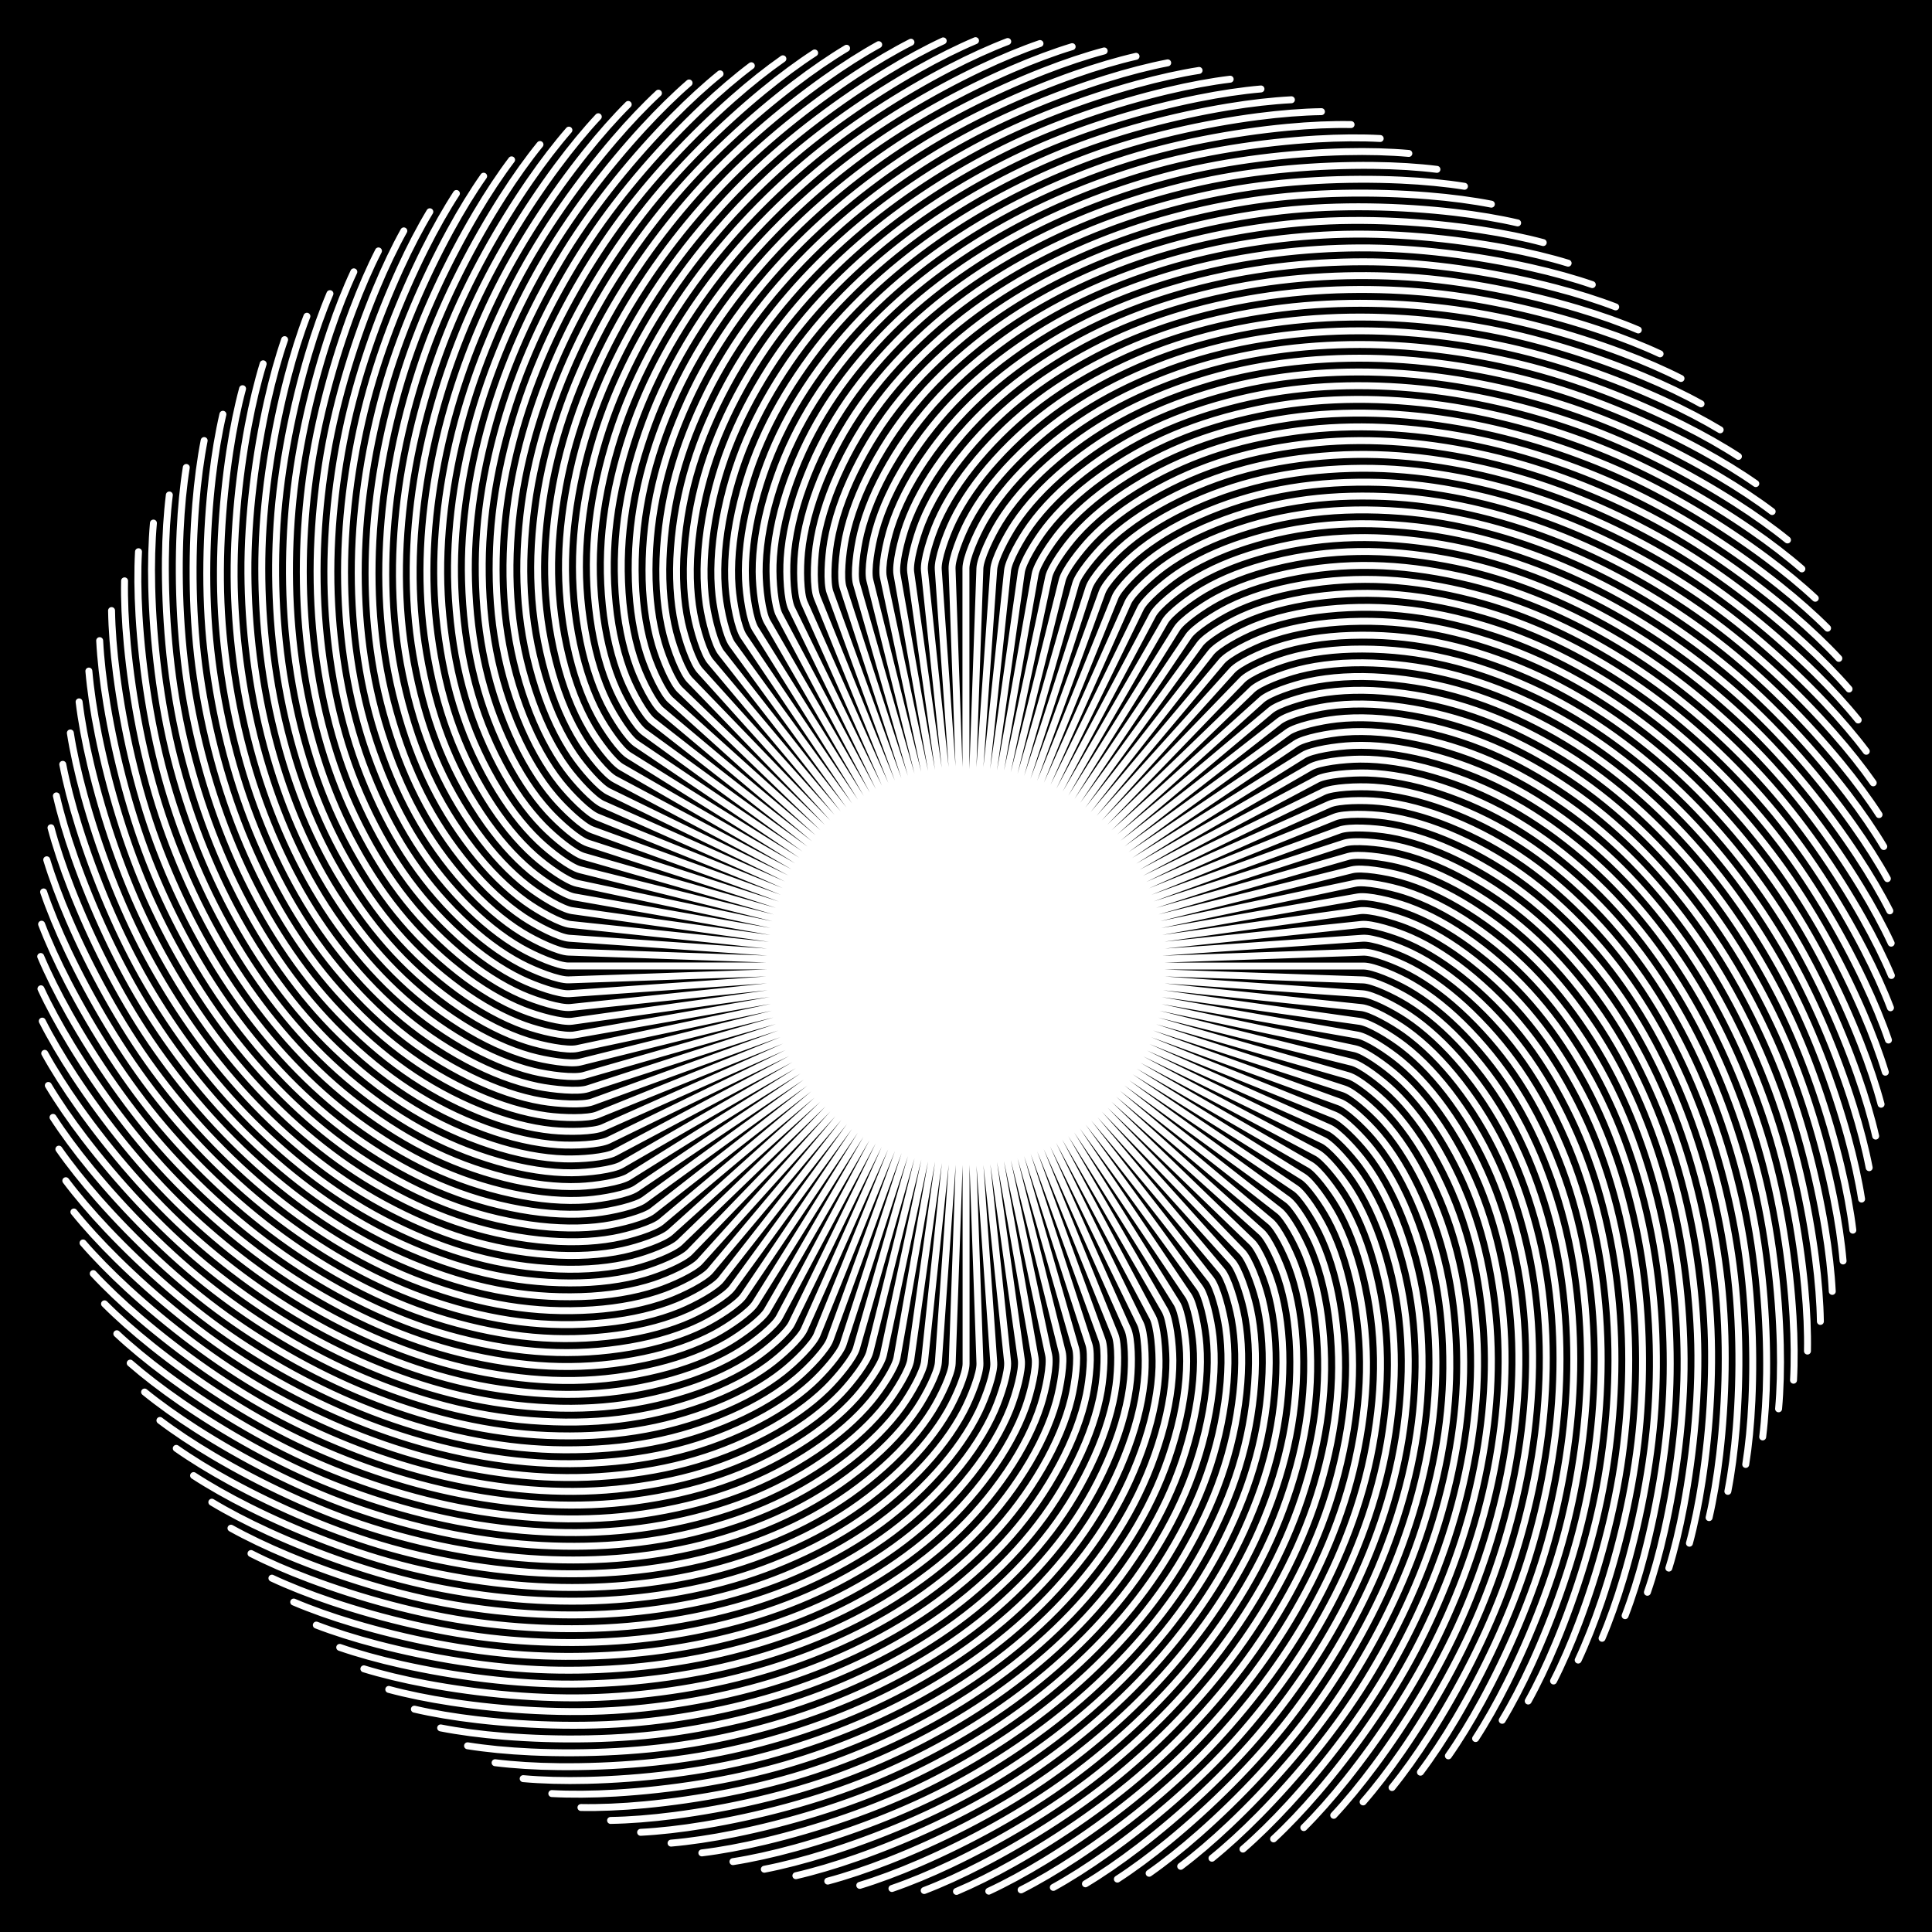 <svg xmlns="http://www.w3.org/2000/svg" viewBox="0 0 624 624"><g color="#000"><path d="M0 0h624v624H0z"/><path d="M311.999 312l-92.39-89.22c-2.331-2.251-5.437-9.662-6.94-14.792-2.012-6.867-3.082-15.097-3.054-23.963.058-18.807 4.22-35.982 12.485-54.239 7.722-17.057 18.794-32.571 31.366-46.084 13.38-14.382 28.683-26.391 43.205-35.592 15.76-9.986 34.092-18.3 50.427-24.056 7.181-2.53 13.957-4.513 19.826-5.86m-54.93 293.8l-95.448-85.941c-2.408-2.169-5.77-9.466-7.452-14.54-2.25-6.793-3.606-14.98-3.888-23.841-.598-18.798 2.962-36.108 10.584-54.641 7.122-17.316 17.646-33.207 29.739-47.151 12.87-14.84 27.745-27.376 41.936-37.078 15.402-10.53 33.432-19.478 49.557-25.801 7.089-2.78 13.79-4.998 19.61-6.55m-44.64 295.54l-98.39-82.557c-2.482-2.083-6.097-9.259-7.954-14.271-2.486-6.71-4.127-14.845-4.718-23.691-1.254-18.766 1.7-36.19 8.67-54.977 6.514-17.554 16.477-33.802 28.076-48.16 12.344-15.28 26.772-28.328 40.617-38.52 15.025-11.06 32.732-20.632 48.626-27.514 6.987-3.025 13.608-5.476 19.369-7.23m-34.3 296.93l-101.21-79.073c-2.554-1.996-6.417-9.04-8.448-13.985-2.719-6.62-4.643-14.692-5.542-23.512-1.908-18.71.436-36.226 6.747-55.247 5.896-17.771 15.286-34.357 26.377-49.11 11.803-15.702 25.767-29.245 39.248-39.913 14.63-11.578 31.992-21.763 47.636-29.195 6.877-3.268 13.408-5.948 19.105-7.901m-23.92 297.94s-69.272-50.33-103.91-75.493c-2.622-1.905-6.729-8.81-8.931-13.682-2.948-6.52-5.153-14.521-6.36-23.304-2.559-18.632-.828-36.22 4.815-55.448 5.273-17.966 14.078-34.87 24.647-50.001 11.248-16.104 24.731-30.126 37.831-41.26 14.217-12.081 31.213-22.865 46.59-30.84 6.759-3.504 13.192-6.41 18.817-8.562m-13.5 298.59v-128.44c0-3.24 3.173-10.622 5.82-15.267 3.542-6.217 8.718-12.704 15.115-18.843 13.57-13.023 28.815-21.96 47.69-28.696 17.633-6.294 36.484-9.106 54.938-9.45 19.64-.366 38.91 2.3 55.615 6.355 18.131 4.4 36.846 11.81 52.334 19.564 6.81 3.408 12.942 6.904 17.988 10.19m-249.5 164.6l-4.482-128.36c-.113-3.238 2.8-10.726 5.283-15.46 3.323-6.338 8.27-13 14.449-19.36 13.107-13.487 28.03-22.951 46.658-30.342 17.404-6.906 36.145-10.374 54.576-11.362 19.615-1.051 38.966.94 55.803 4.41 18.273 3.764 37.236 10.517 52.985 17.725 6.924 3.169 13.175 6.449 18.333 9.557m-243.59 173.18l-8.96-128.12c-.226-3.233 2.425-10.818 4.74-15.636 3.1-6.45 7.812-13.281 13.765-19.851 12.628-13.937 27.213-23.916 45.57-31.953 17.153-7.509 35.762-11.629 54.147-13.259 19.567-1.735 38.975-.42 55.923 2.46 18.394 3.124 37.58 9.212 53.57 15.865 7.03 2.925 13.393 5.985 18.656 8.912m-237.4 181.58l-13.426-127.73c-.34-3.223 2.045-10.896 4.191-15.792 2.873-6.554 7.343-13.546 13.063-20.32 12.134-14.37 26.362-24.851 44.428-33.524 16.88-8.103 35.333-12.87 53.65-15.141 19.494-2.417 38.936-1.78 55.975.506 18.491 2.48 37.88 7.895 54.092 13.986 7.128 2.678 13.592 5.514 18.955 8.255m-230.92 189.75l-17.875-127.19c-.45-3.21 1.664-10.961 3.638-15.928 2.643-6.65 6.866-13.794 12.346-20.763 11.625-14.784 25.478-25.756 43.231-35.054 16.586-8.688 34.862-14.095 53.09-17.004 19.397-3.096 38.85-3.138 55.957-1.448 18.567 1.834 38.131 6.569 54.547 12.09 7.217 2.427 13.777 5.036 19.231 7.588m-224.17 197.7l-22.303-126.49c-.562-3.191 1.28-11.012 3.08-16.046 2.409-6.738 6.38-14.025 11.614-21.18 11.102-15.182 24.564-26.63 41.981-36.543 16.273-9.26 34.35-15.303 52.463-18.846 19.278-3.77 38.717-4.491 55.874-3.4 18.62 1.186 38.337 5.234 54.936 10.18 7.298 2.174 13.944 4.552 19.484 6.912m-217.13 205.42l-26.704-125.63c-.674-3.17.895-11.05 2.518-16.143 2.172-6.818 5.887-14.239 10.868-21.574 10.565-15.559 23.62-27.47 40.68-37.984 15.94-9.823 33.794-16.493 51.774-20.666 19.135-4.441 38.537-5.84 55.721-5.347 18.65.534 38.497 3.892 55.258 8.255 7.369 1.918 14.094 4.063 19.714 6.228m-209.83 212.85l-31.072-124.62c-.784-3.144.51-11.075 1.953-16.22 1.933-6.89 5.387-14.437 10.108-21.94 10.016-15.92 22.647-28.279 39.33-39.382 15.587-10.373 33.198-17.662 51.021-22.46 18.968-5.106 38.31-7.181 55.501-7.288 18.657-.117 38.61 2.546 55.512 6.322 7.431 1.66 14.227 3.568 19.92 5.536M312.01 311.98l-35.403-123.46c-.893-3.115.123-11.086 1.386-16.28 1.691-6.953 4.88-14.615 9.336-22.279 9.455-16.258 21.646-29.052 37.932-40.73 15.216-10.91 32.561-18.81 50.206-24.227 18.78-5.765 38.036-8.514 55.212-9.221 18.641-.768 38.674 1.197 55.7 4.38 7.484 1.4 14.342 3.07 20.1 4.838m-194.47 226.98l-39.69-122.15c-1.002-3.082-.265-11.083.816-16.318 1.448-7.007 4.367-14.776 8.553-22.592 8.881-16.578 20.62-29.789 36.487-42.029 14.826-11.435 31.885-19.935 49.33-25.965 18.566-6.417 37.716-9.836 54.857-11.143 18.603-1.417 38.693-.152 55.818 2.435 7.53 1.137 14.442 2.567 20.257 4.133m-186.43 233.64l-43.928-120.69c-1.108-3.045-.651-11.067.247-16.337 1.202-7.054 3.848-14.92 7.76-22.876 8.297-16.878 19.566-30.49 34.997-43.276 14.418-11.946 31.17-21.036 48.394-27.67 18.331-7.061 37.35-11.146 54.435-13.05 18.542-2.066 38.664-1.503 55.87.485 7.563.874 14.522 2.062 20.388 3.424M312.01 312.01s-32.076-79.39-48.114-119.09c-1.214-3.005-1.037-11.038-.323-16.335.955-7.092 3.325-15.045 6.956-23.133 7.703-17.158 18.491-31.155 33.466-44.471 13.992-12.442 30.417-22.111 47.398-29.342 18.073-7.697 36.938-12.443 53.946-14.942 18.46-2.712 38.588-2.852 55.852-1.466 7.59.61 14.586 1.554 20.496 2.71m-169.68 246.06l-52.24-117.33c-1.318-2.96-1.421-10.994-.893-16.313.707-7.12 2.798-15.152 6.145-23.362 7.1-17.416 17.392-31.781 31.894-45.612 13.549-12.922 29.627-23.16 46.346-30.98 17.793-8.322 36.48-13.724 53.392-16.815 18.353-3.355 38.465-4.197 55.767-3.414 7.606.344 14.63 1.044 20.578 1.993M312.006 312s-37.536-76.959-56.303-115.44c-1.421-2.912-1.805-10.938-1.463-16.273.459-7.14 2.268-15.24 5.326-23.562 6.488-17.653 16.272-32.369 30.283-46.698 13.09-13.387 28.8-24.179 45.236-32.577 17.492-8.938 35.98-14.989 52.772-18.669 18.225-3.993 38.295-5.536 55.614-5.357 7.614.078 14.658.532 20.635 1.274m-152.1 257.31l-60.298-113.4c-1.521-2.862-2.185-10.87-2.03-16.212.21-7.153 1.735-15.31 4.501-23.734 5.868-17.87 15.133-32.917 28.634-47.726 12.615-13.836 27.939-25.17 44.072-34.136 17.17-9.544 35.435-16.236 52.089-20.5 18.074-4.626 38.078-6.868 55.393-7.295 7.612-.187 14.668.021 20.667.554m-143.03 262.46l-64.219-111.23c-1.62-2.807-2.563-10.786-2.594-16.131-.04-7.156 1.2-15.361 3.67-23.876 5.24-18.063 13.974-33.425 26.95-48.696 12.124-14.268 27.044-26.13 42.854-35.653 16.826-10.137 34.846-17.463 51.341-22.305 17.902-5.255 37.815-8.194 55.104-9.225 7.601-.452 14.66-.491 20.674-.168m-133.78 267.29l-68.062-108.92c-1.717-2.748-2.938-10.69-3.155-16.031-.29-7.15.662-15.394 2.834-23.99 4.606-18.235 12.8-33.893 25.236-49.607 11.619-14.682 26.115-27.057 41.583-37.127 16.462-10.718 34.216-18.668 50.532-24.083 17.708-5.876 37.506-9.509 54.749-11.142 7.58-.718 14.634-1.003 20.655-.89m-124.38 271.79l-71.821-106.48c-1.812-2.687-3.31-10.581-3.713-15.911-.54-7.135.124-15.408 1.995-24.074 3.967-18.384 11.609-34.32 23.489-50.458 11.1-15.08 25.155-27.952 40.262-38.556 16.078-11.286 33.543-19.851 49.66-25.832 17.492-6.49 37.152-10.812 54.327-13.045 7.55-.982 14.59-1.513 20.61-1.61m-114.81 275.97l-75.493-103.91c-1.905-2.622-3.677-10.46-4.266-15.772-.789-7.112-.414-15.403 1.153-24.13 3.324-18.51 10.404-34.702 21.714-51.246 10.567-15.457 24.164-28.812 38.892-39.938 15.674-11.84 32.83-21.01 48.73-27.55 17.254-7.096 36.751-12.101 53.837-14.933 7.512-1.245 14.528-2.021 20.543-2.329m-105.11 279.81l-79.074-101.21c-1.995-2.554-4.04-10.324-4.813-15.613-1.037-7.08-.951-15.379.31-24.154 2.675-18.616 9.187-35.045 19.912-51.973 10.021-15.816 23.144-29.638 37.474-41.27 15.251-12.38 32.077-22.143 47.738-29.233 16.996-7.695 36.307-13.377 53.284-16.803 7.464-1.506 14.449-2.527 20.449-3.044m-95.28 283.3l-82.558-98.39c-2.083-2.482-4.397-10.176-5.356-15.435-1.282-7.04-1.486-15.336-.532-24.151 2.024-18.698 7.958-35.344 18.086-52.637 9.462-16.157 22.096-30.428 36.01-42.553 14.81-12.905 31.286-23.248 46.689-30.881 16.717-8.284 35.818-14.636 52.665-18.653 7.406-1.766 14.352-3.03 20.33-3.756m-85.33 286.43l-85.942-95.447c-2.169-2.408-4.75-10.017-5.891-15.24-1.528-6.99-2.021-15.275-1.375-24.117 1.37-18.757 6.72-35.6 16.238-53.236 8.893-16.477 21.02-31.18 34.504-43.784 14.35-13.414 30.454-24.326 45.582-32.492 16.418-8.862 35.285-15.877 51.982-20.479 7.34-2.023 14.237-3.529 20.187-4.463m-75.28 289.26l-89.22-92.39c-2.252-2.331-5.097-9.846-6.42-15.025-1.77-6.933-2.553-15.195-2.216-24.055.715-18.794 5.474-35.813 14.37-53.77 8.313-16.777 19.92-31.895 32.955-44.962 13.874-13.906 29.587-25.374 44.42-34.063 16.1-9.43 34.71-17.1 51.236-22.281 7.266-2.278 14.106-4.024 20.02-5.165m-65.14 291.71l-106.48-71.821c-2.687-1.812-7.033-8.57-9.404-13.362-3.173-6.413-5.656-14.332-7.168-23.068-3.209-18.532-2.093-36.17 2.876-55.583 4.643-18.14 12.853-35.34 22.887-50.831 10.68-16.487 23.665-30.971 36.368-42.554 13.787-12.571 30.396-23.942 45.484-32.447 6.633-3.74 12.961-6.868 18.507-9.214m-3.071 298.88l-108.92-68.061c-2.748-1.718-7.327-8.32-9.864-13.025-3.395-6.299-6.153-14.126-7.969-22.804-3.853-18.41-3.353-36.074.935-55.65 4.007-18.29 11.611-35.766 21.1-51.598 10.097-16.85 22.568-31.778 34.86-43.797 13.34-13.044 29.541-24.988 44.323-34.014 6.499-3.968 12.713-7.317 18.175-9.855m7.361 298.8l-111.23-64.219c-2.806-1.62-7.613-8.059-10.312-12.673-3.613-6.176-6.642-13.903-8.76-22.512-4.493-18.263-4.61-35.934-1.008-55.648 3.366-18.419 10.356-36.15 19.286-52.304 9.503-17.192 21.446-32.546 33.311-44.987 12.876-13.502 28.652-26.004 43.11-35.54 6.356-4.192 12.45-7.755 17.82-10.483m17.76 298.35s-75.602-40.198-113.4-60.298c-2.861-1.521-7.89-7.788-10.748-12.306-3.826-6.046-7.123-13.662-9.54-22.192-5.128-18.095-5.862-35.752-2.95-55.579 2.722-18.525 9.089-36.489 17.448-52.945 8.898-17.513 20.298-33.275 31.72-46.122C236.913 48.6 252.243 35.555 266.36 25.52c6.206-4.412 12.172-8.185 17.443-11.098m28.18 297.56l-115.44-56.303c-2.912-1.42-8.156-7.508-11.17-11.923-4.036-5.91-7.597-13.406-10.31-21.846-5.757-17.905-7.106-35.525-4.887-55.442 2.073-18.608 7.809-36.784 15.59-53.52 8.28-17.814 19.124-33.964 30.09-47.202 11.904-14.367 26.769-27.939 40.527-38.46 6.048-4.627 11.879-8.606 17.045-11.7m38.56 296.39l-117.33-52.24c-2.96-1.319-8.414-7.22-11.58-11.527-4.24-5.765-8.06-13.132-11.066-21.473-6.378-17.693-8.342-35.256-6.82-55.238 1.423-18.67 6.521-37.034 13.714-54.033 7.654-18.09 17.927-34.61 28.426-48.222 11.394-14.774 25.777-28.856 39.159-39.852 5.883-4.834 11.57-9.014 16.626-12.288m48.88 294.87s-79.39-32.076-119.09-48.113c-3.005-1.214-8.66-6.921-11.975-11.115-4.438-5.613-8.513-12.843-11.808-21.074-6.991-17.46-9.567-34.943-8.743-54.966.77-18.708 5.225-37.239 11.82-54.479 7.018-18.347 16.707-35.214 26.725-49.185 10.872-15.162 24.754-29.738 37.744-41.194 5.711-5.036 11.25-9.413 16.187-12.86m59.13 292.99l-120.69-43.929c-3.045-1.108-8.896-6.615-12.356-10.69-4.63-5.455-8.955-12.538-12.537-20.649-7.596-17.205-10.78-34.588-10.655-54.628.117-18.723 3.922-37.399 9.91-54.858 6.374-18.58 15.47-35.776 24.993-50.088 10.336-15.532 23.701-30.584 36.283-42.486 5.532-5.232 10.914-9.8 15.73-13.418m69.33 290.76l-122.15-39.689c-3.083-1.001-9.123-6.3-12.723-10.252-4.818-5.29-9.387-12.218-13.25-20.199-8.192-16.93-11.98-34.19-12.555-54.222-.536-18.716 2.614-37.513 7.99-55.17 5.721-18.792 14.211-36.294 23.23-50.93 9.787-15.884 22.618-31.393 34.777-43.727 5.346-5.422 10.566-10.175 15.251-13.959m79.43 288.15l-123.46-35.402c-3.115-.893-9.336-5.978-13.072-9.802-5-5.119-9.808-11.883-13.946-19.724-8.778-16.633-13.167-33.752-14.44-53.75-1.19-18.687 1.303-37.583 6.06-55.416 5.061-18.98 12.935-36.768 21.437-51.709 9.228-16.216 21.51-32.163 33.231-44.914 5.153-5.606 10.204-10.537 14.754-14.482m89.44 285.2s-83.082-20.714-124.62-31.072c-3.144-.784-9.539-5.649-13.406-9.34-5.175-4.941-10.217-11.533-14.626-19.225-9.353-16.317-14.336-33.272-16.307-53.215-1.84-18.633-.009-37.604 4.122-55.593 4.397-19.145 11.645-37.197 19.62-52.426 8.656-16.528 20.374-32.894 31.643-46.046 4.954-5.782 9.83-10.887 14.24-14.988M312.014 312l-125.63-26.703c-3.17-.674-9.73-5.312-13.724-8.866-5.345-4.758-10.614-11.17-15.288-18.703-9.917-15.981-15.489-32.751-18.154-52.613-2.49-18.557-1.322-37.581 2.18-55.703 3.725-19.287 10.338-37.581 17.778-53.08 8.074-16.82 19.214-33.584 30.017-47.122 4.75-5.952 9.444-11.223 13.708-15.476m109.1 278.26l-126.49-22.303c-3.191-.563-9.91-4.97-14.025-8.382-5.508-4.568-10.997-10.792-15.932-18.158-10.468-15.625-16.622-32.191-19.979-51.947-3.136-18.46-2.632-37.512.234-55.745 3.05-19.405 9.021-37.92 15.915-53.667 7.482-17.091 18.03-34.235 28.354-48.142 4.539-6.114 9.047-11.546 13.16-15.945m118.77 274.3l-127.19-17.875c-3.21-.451-10.077-4.621-14.31-7.888-5.663-4.373-11.366-10.402-16.555-17.59-11.007-15.25-17.736-31.592-21.78-51.219-3.78-18.338-3.94-37.397-1.712-55.719 2.37-19.5 7.692-38.21 14.033-54.19 6.88-17.342 16.824-34.844 26.657-49.102 4.322-6.268 8.638-11.855 12.595-16.395m128.26 269.98l-127.73-13.425c-3.223-.339-10.233-4.266-14.575-7.383-5.813-4.173-11.723-10-17.16-17.002-11.533-14.856-18.827-30.953-23.554-50.427-4.417-18.195-5.243-37.237-3.656-55.626 1.69-19.571 6.355-38.456 12.133-54.646 6.272-17.572 15.598-35.41 24.927-50.002 4.102-6.416 8.22-12.15 12.015-16.824M312.006 312l-128.12-8.96c-3.233-.225-10.375-3.906-14.824-6.87-5.955-3.967-12.065-9.583-17.742-16.393-12.044-14.445-19.896-30.277-25.3-49.574-5.049-18.03-6.539-37.03-5.594-55.464 1.005-19.618 5.008-38.654 10.218-55.037 5.654-17.78 14.353-35.932 23.167-50.842 3.875-6.554 7.79-12.428 11.42-17.233m146.76 260.37l-128.36-4.482c-3.238-.113-10.504-3.542-15.054-6.348-6.09-3.758-12.392-9.157-18.304-15.764-12.541-14.016-20.941-29.564-27.015-48.661-5.675-17.843-7.828-36.78-7.527-55.235.32-19.641 3.656-38.805 8.291-55.36 5.03-17.966 13.09-36.411 21.378-51.62 3.644-6.685 7.352-12.692 10.812-17.62m155.79 255.09h-128.44c-3.24 0-10.622-3.173-15.267-5.82-6.217-3.542-12.704-8.719-18.843-15.116-13.023-13.57-21.96-28.815-28.696-47.689-6.294-17.634-9.106-36.485-9.45-54.939-.366-19.64 2.3-38.909 6.355-55.615 4.4-18.13 11.81-36.846 19.564-52.334 3.408-6.809 6.904-12.942 10.19-17.988m164.6 249.5l-128.36 4.483c-3.238.113-10.726-2.8-15.46-5.283-6.338-3.323-13-8.27-19.36-14.45-13.487-13.106-22.951-28.03-30.342-46.657-6.906-17.404-10.374-36.145-11.362-54.576-1.051-19.615.94-38.966 4.41-55.803 3.764-18.273 10.517-37.236 17.725-52.985 3.169-6.924 6.449-13.175 9.557-18.333m173.18 243.59l-128.12 8.96c-3.233.225-10.818-2.425-15.636-4.74-6.45-3.1-13.281-7.812-19.851-13.765-13.937-12.628-23.916-27.213-31.953-45.57-7.509-17.153-11.629-35.762-13.259-54.147-1.735-19.567-.42-38.975 2.46-55.923 3.124-18.394 9.212-37.58 15.865-53.57 2.925-7.03 5.985-13.393 8.912-18.656M312 311.972l-127.73 13.426c-3.223.339-10.896-2.045-15.792-4.191-6.554-2.873-13.546-7.344-20.32-13.063-14.37-12.134-24.851-26.362-33.524-44.428-8.103-16.88-12.87-35.333-15.141-53.65-2.417-19.494-1.78-38.936.506-55.975 2.48-18.491 7.895-37.88 13.986-54.092 2.678-7.128 5.514-13.592 8.255-18.955m189.75 230.92L184.8 329.839c-3.21.45-10.961-1.664-15.928-3.638-6.65-2.643-13.794-6.866-20.763-12.346-14.784-11.625-25.756-25.478-35.054-43.231-8.688-16.586-14.095-34.862-17.004-53.09-3.096-19.397-3.138-38.85-1.448-55.957 1.834-18.567 6.569-38.131 12.09-54.547 2.427-7.217 5.036-13.777 7.588-19.231m197.7 224.17l-126.49 22.303c-3.191.562-11.012-1.28-16.046-3.08-6.738-2.41-14.025-6.38-21.18-11.614-15.182-11.102-26.63-24.564-36.543-41.981-9.26-16.273-15.303-34.35-18.846-52.463-3.77-19.278-4.491-38.717-3.4-55.874 1.186-18.62 5.234-38.337 10.18-54.936 2.174-7.298 4.552-13.944 6.912-19.484m205.42 217.13l-125.63 26.704c-3.17.673-11.05-.896-16.143-2.518-6.818-2.173-14.239-5.887-21.574-10.868-15.559-10.565-27.47-23.62-37.984-40.68-9.823-15.94-16.493-33.794-20.666-51.774-4.441-19.135-5.84-38.537-5.347-55.721.534-18.65 3.892-38.497 8.255-55.258 1.918-7.37 4.063-14.094 6.228-19.714m212.85 209.83l-124.62 31.072c-3.144.784-11.075-.51-16.22-1.953-6.89-1.933-14.437-5.387-21.94-10.108-15.92-10.016-28.279-22.647-39.382-39.33-10.373-15.587-17.662-33.198-22.46-51.021-5.106-18.968-7.181-38.31-7.288-55.501-.117-18.657 2.546-38.61 6.322-55.512 1.66-7.432 3.568-14.227 5.536-19.92m220.05 202.27l-123.46 35.403c-3.115.893-11.086-.123-16.28-1.386-6.953-1.692-14.615-4.88-22.279-9.337-16.258-9.454-29.052-21.646-40.73-37.932C98.317 283.5 90.417 266.156 85 248.51c-5.765-18.779-8.514-38.036-9.221-55.212-.768-18.64 1.197-38.674 4.38-55.699 1.4-7.484 3.07-14.343 4.838-20.1m226.98 194.47l-122.15 39.69c-3.082 1.002-11.083.265-16.318-.816-7.007-1.448-14.776-4.367-22.592-8.553-16.578-8.882-29.789-20.62-42.029-36.487-11.435-14.826-19.935-31.885-25.965-49.33-6.417-18.566-9.836-37.716-11.143-54.857-1.417-18.603-.152-38.693 2.435-55.818 1.137-7.53 2.567-14.442 4.133-20.257m233.64 186.43l-120.69 43.928c-3.045 1.108-11.067.65-16.337-.247-7.054-1.202-14.92-3.848-22.876-7.76-16.878-8.297-30.49-19.567-43.276-34.998-11.946-14.418-21.036-31.17-27.67-48.394-7.061-18.33-11.146-37.349-13.05-54.435-2.066-18.542-1.503-38.664.485-55.869.874-7.564 2.062-14.523 3.424-20.389m240.01 178.16s-79.39 32.076-119.09 48.114c-3.005 1.214-11.038 1.037-16.335.324-7.092-.955-15.045-3.325-23.133-6.956-17.158-7.704-31.155-18.491-44.471-33.466-12.442-13.992-22.111-30.417-29.342-47.398-7.697-18.073-12.443-36.938-14.942-53.946-2.712-18.46-2.852-38.588-1.465-55.852.609-7.59 1.553-14.586 2.71-20.496M312 311.97l-117.33 52.24c-2.96 1.318-10.995 1.421-16.314.893-7.12-.707-15.152-2.798-23.362-6.145-17.416-7.1-31.781-17.392-45.612-31.894-12.922-13.549-23.16-29.627-30.98-46.346-8.322-17.793-13.724-36.48-16.815-53.392-3.355-18.353-4.196-38.465-3.414-55.767.344-7.606 1.044-14.63 1.994-20.578m251.83 160.99s-76.96 37.536-115.44 56.303c-2.913 1.42-10.938 1.805-16.273 1.462-7.141-.458-15.24-2.267-23.562-5.325-17.653-6.488-32.37-16.272-46.698-30.283-13.387-13.09-24.18-28.8-32.577-45.236-8.939-17.492-14.99-35.98-18.67-52.772-3.993-18.225-5.536-38.295-5.357-55.614.078-7.614.532-14.658 1.274-20.635m257.31 152.1l-113.4 60.298c-2.862 1.521-10.87 2.185-16.212 2.029-7.153-.209-15.31-1.734-23.734-4.5-17.87-5.868-32.917-15.133-47.726-28.634-13.836-12.615-25.17-27.94-34.136-44.072-9.544-17.17-16.236-35.435-20.5-52.09-4.626-18.073-6.868-38.077-7.294-55.392-.188-7.612.02-14.668.553-20.667m262.46 143.03l-111.23 64.219c-2.807 1.62-10.786 2.563-16.131 2.594-7.156.04-15.361-1.2-23.876-3.67-18.063-5.24-33.425-13.975-48.696-26.95-14.268-12.125-26.13-27.045-35.653-42.855-10.137-16.826-17.463-34.846-22.305-51.34-5.255-17.903-8.194-37.816-9.225-55.105-.452-7.6-.491-14.66-.168-20.674m267.29 133.78L203.1 380.035c-2.748 1.718-10.69 2.938-16.031 3.156-7.15.29-15.394-.662-23.99-2.834-18.235-4.607-33.893-12.8-49.607-25.236-14.682-11.619-27.057-26.115-37.127-41.583-10.718-16.462-18.668-34.216-24.083-50.532-5.876-17.708-9.509-37.506-11.142-54.749-.718-7.58-1.003-14.634-.89-20.655m271.79 124.38l-89.22 92.39c-2.251 2.331-9.662 5.437-14.792 6.94-6.867 2.012-15.097 3.082-23.963 3.054-18.807-.058-35.982-4.22-54.24-12.485-17.056-7.722-32.57-18.794-46.083-31.366-14.382-13.38-26.391-28.683-35.592-43.205-9.986-15.76-18.3-34.092-24.056-50.427-2.53-7.181-4.513-13.957-5.86-19.826m293.8 54.93l-85.941 95.448c-2.169 2.408-9.466 5.77-14.54 7.452-6.793 2.25-14.98 3.606-23.841 3.888-18.798.598-36.108-2.961-54.641-10.584-17.316-7.122-33.207-17.646-47.151-29.739-14.84-12.87-27.376-27.745-37.078-41.936-10.53-15.402-19.478-33.432-25.801-49.557-2.78-7.088-4.998-13.79-6.55-19.61m295.54 44.64l-82.557 98.39c-2.083 2.482-9.26 6.097-14.271 7.954-6.71 2.486-14.845 4.127-23.691 4.718-18.766 1.254-36.19-1.7-54.977-8.67-17.554-6.514-33.802-16.477-48.16-28.076-15.28-12.344-28.328-26.772-38.52-40.617-11.06-15.025-20.632-32.732-27.514-48.626-3.025-6.987-5.476-13.608-7.23-19.369m296.93 34.3l-79.073 101.21c-1.996 2.554-9.04 6.417-13.985 8.448-6.62 2.719-14.692 4.643-23.512 5.542-18.71 1.908-36.226-.435-55.247-6.747-17.771-5.896-34.357-15.286-49.11-26.377-15.702-11.803-29.245-25.767-39.913-39.248-11.578-14.63-21.763-31.992-29.195-47.636-3.268-6.877-5.948-13.408-7.901-19.105M312.026 312s-50.33 69.272-75.493 103.91c-1.905 2.622-8.811 6.729-13.682 8.931-6.52 2.948-14.521 5.153-23.304 6.36-18.632 2.56-36.22.828-55.448-4.815-17.966-5.273-34.87-14.078-50.001-24.647-16.104-11.248-30.126-24.731-41.26-37.831-12.081-14.217-22.865-31.213-30.84-46.59-3.504-6.759-6.41-13.192-8.562-18.817m298.59 13.5l-71.82 106.48c-1.813 2.686-8.571 7.032-13.363 9.403-6.413 3.173-14.332 5.656-23.068 7.168-18.532 3.209-36.169 2.093-55.583-2.876-18.139-4.643-35.34-12.853-50.83-22.887-16.488-10.68-30.972-23.665-42.555-36.368-12.57-13.787-23.942-30.396-32.447-45.484-3.739-6.633-6.868-12.961-9.214-18.507M312.026 312l-68.061 108.92c-1.717 2.748-8.32 7.327-13.025 9.864-6.299 3.395-14.126 6.153-22.804 7.97-18.41 3.852-36.074 3.352-55.65-.936-18.29-4.007-35.766-11.611-51.598-21.1-16.85-10.097-31.778-22.568-43.797-34.86-13.044-13.34-24.988-29.541-34.014-44.323-3.968-6.499-7.316-12.713-9.855-18.175m298.79-7.34l-64.219 111.23c-1.62 2.806-8.059 7.613-12.673 10.312-6.176 3.613-13.903 6.642-22.512 8.76-18.263 4.493-35.934 4.61-55.648 1.008-18.42-3.37-36.15-10.36-52.3-19.29-17.2-9.5-32.55-21.45-44.99-33.31-13.5-12.88-26-28.65-35.54-43.11-4.19-6.36-7.76-12.45-10.48-17.82m298.36-17.78s-40.198 75.602-60.298 113.4c-1.521 2.861-7.788 7.89-12.306 10.748-6.046 3.826-13.662 7.123-22.192 9.54-18.095 5.128-35.752 5.862-55.579 2.95-18.525-2.722-36.489-9.089-52.945-17.448-17.513-8.898-33.275-20.298-46.122-31.72-13.943-12.397-26.988-27.727-37.023-41.843-4.411-6.206-8.185-12.172-11.098-17.443m297.56-28.18l-56.303 115.44c-1.42 2.912-7.508 8.156-11.923 11.17-5.909 4.036-13.406 7.597-21.846 10.31-17.905 5.757-35.525 7.106-55.442 4.887-18.608-2.073-36.784-7.809-53.52-15.59-17.814-8.28-33.964-19.124-47.202-30.09-14.367-11.904-27.939-26.769-38.46-40.527-4.626-6.048-8.606-11.879-11.7-17.045M312 312.02l-52.24 117.33c-1.319 2.961-7.22 8.414-11.527 11.58-5.764 4.24-13.132 8.06-21.473 11.066-17.693 6.378-35.256 8.342-55.238 6.82-18.67-1.423-37.034-6.521-54.033-13.714-18.09-7.654-34.61-17.927-48.222-28.426-14.774-11.394-28.856-25.777-39.852-39.159-4.834-5.883-9.014-11.57-12.288-16.626m294.87-48.88s-32.076 79.39-48.113 119.09c-1.214 3.005-6.92 8.66-11.115 11.975-5.613 4.438-12.843 8.513-21.074 11.808-17.46 6.991-34.943 9.567-54.966 8.743-18.708-.77-37.239-5.225-54.479-11.82-18.347-7.018-35.214-16.707-49.185-26.725-15.162-10.872-29.738-24.754-41.194-37.744-5.036-5.711-9.412-11.25-12.86-16.187m292.99-59.13l-43.929 120.69c-1.108 3.045-6.614 8.896-10.69 12.356-5.455 4.63-12.538 8.955-20.649 12.537-17.205 7.596-34.588 10.78-54.628 10.655-18.723-.117-37.399-3.922-54.858-9.91-18.58-6.374-35.776-15.47-50.088-24.993-15.532-10.336-30.584-23.701-42.486-36.283-5.232-5.532-9.8-10.914-13.418-15.73m290.76-69.33l-39.689 122.15c-1.001 3.083-6.3 9.123-10.252 12.723-5.29 4.818-12.218 9.387-20.199 13.25-16.93 8.192-34.19 11.98-54.222 12.555-18.716.537-37.513-2.614-55.17-7.99-18.792-5.721-36.294-14.211-50.93-23.229-15.884-9.788-31.393-22.619-43.727-34.778-5.422-5.346-10.175-10.566-13.959-15.251m288.15-79.43l-35.402 123.46c-.893 3.115-5.978 9.336-9.802 13.072-5.118 5-11.883 9.808-19.724 13.946-16.633 8.778-33.752 13.167-53.75 14.44-18.687 1.19-37.583-1.303-55.416-6.06-18.98-5.061-36.768-12.935-51.709-21.437-16.216-9.228-32.163-21.51-44.914-33.231-5.605-5.153-10.537-10.204-14.482-14.754m285.2-89.44s-20.714 83.082-31.072 124.62c-.784 3.144-5.648 9.539-9.34 13.406-4.94 5.175-11.533 10.217-19.225 14.626-16.317 9.353-33.272 14.336-53.215 16.307-18.633 1.84-37.604.009-55.593-4.122-19.145-4.397-37.197-11.645-52.426-19.62-16.528-8.656-32.894-20.374-46.046-31.643-5.782-4.954-10.887-9.83-14.988-14.24m281.91-99.35l-26.703 125.63c-.673 3.17-5.312 9.73-8.866 13.724-4.758 5.345-11.17 10.614-18.703 15.288-15.981 9.917-32.751 15.489-52.613 18.154-18.557 2.49-37.581 1.322-55.703-2.179-19.287-3.726-37.581-10.339-53.08-17.779-16.82-8.074-33.584-19.214-47.122-30.017-5.952-4.75-11.223-9.444-15.476-13.708m278.26-109.1l-22.303 126.49c-.563 3.191-4.97 9.91-8.382 14.025-4.568 5.508-10.792 10.997-18.158 15.932-15.625 10.468-32.191 16.622-51.947 19.979-18.46 3.136-37.512 2.632-55.745-.234-19.405-3.05-37.92-9.021-53.667-15.915-17.091-7.481-34.235-18.03-48.142-28.354-6.114-4.538-11.546-9.046-15.945-13.16M312.029 312l-17.875 127.19c-.451 3.21-4.62 10.077-7.888 14.31-4.373 5.663-10.402 11.366-17.59 16.555-15.25 11.007-31.592 17.736-51.219 21.78-18.338 3.78-37.397 3.94-55.719 1.712-19.5-2.37-38.21-7.692-54.19-14.033-17.342-6.88-34.844-16.824-49.102-26.657-6.268-4.322-11.855-8.638-16.395-12.595m269.98-128.26l-13.425 127.73c-.338 3.223-4.266 10.233-7.383 14.575-4.173 5.813-10 11.723-17.002 17.16-14.856 11.533-30.953 18.827-50.427 23.554-18.195 4.417-37.237 5.243-55.626 3.656-19.571-1.69-38.456-6.355-54.646-12.133-17.572-6.272-35.41-15.598-50.002-24.927-6.415-4.101-12.15-8.22-16.824-12.015M312.026 312l-8.96 128.12c-.225 3.233-3.906 10.375-6.87 14.824-3.967 5.955-9.583 12.065-16.392 17.742-14.445 12.044-30.277 19.896-49.574 25.3-18.03 5.049-37.031 6.539-55.464 5.594-19.618-1.005-38.654-5.008-55.037-10.218-17.78-5.654-35.932-14.353-50.842-23.167-6.555-3.874-12.428-7.79-17.233-11.42m260.37-146.76l-4.483 128.36c-.113 3.238-3.541 10.504-6.348 15.054-3.757 6.09-9.157 12.392-15.764 18.304-14.016 12.541-29.564 20.941-48.661 27.015-17.843 5.675-36.78 7.828-55.235 7.527-19.641-.32-38.805-3.656-55.36-8.291-17.966-5.03-36.411-13.09-51.62-21.378-6.685-3.644-12.692-7.352-17.62-10.812m255.09-155.79v128.44c0 3.24-3.173 10.622-5.82 15.267-3.542 6.217-8.718 12.704-15.115 18.843-13.57 13.023-28.815 21.96-47.69 28.696-17.633 6.294-36.484 9.106-54.938 9.45-19.64.366-38.91-2.3-55.615-6.355-18.131-4.4-36.846-11.81-52.334-19.564-6.81-3.408-12.942-6.904-17.988-10.19m249.5-164.6l4.482 128.36c.113 3.238-2.8 10.726-5.283 15.46-3.323 6.338-8.27 13-14.449 19.36-13.107 13.487-28.03 22.951-46.658 30.342-17.404 6.906-36.145 10.374-54.576 11.362-19.615 1.051-38.966-.94-55.803-4.41-18.273-3.764-37.236-10.517-52.985-17.725-6.924-3.169-13.175-6.449-18.333-9.557m243.59-173.18l8.96 128.12c.226 3.233-2.425 10.818-4.74 15.636-3.1 6.45-7.812 13.281-13.765 19.851-12.628 13.937-27.213 23.916-45.57 31.953-17.153 7.509-35.762 11.629-54.147 13.259-19.567 1.735-38.975.42-55.923-2.46-18.394-3.124-37.58-9.212-53.57-15.865-7.03-2.925-13.393-5.985-18.656-8.912m237.4-181.58l13.426 127.73c.34 3.223-2.045 10.896-4.191 15.792-2.873 6.554-7.343 13.546-13.063 20.32-12.134 14.37-26.362 24.851-44.428 33.524-16.88 8.103-35.333 12.87-53.65 15.141-19.494 2.417-38.936 1.78-55.975-.506-18.491-2.48-37.88-7.895-54.092-13.986-7.128-2.678-13.592-5.514-18.955-8.255m230.92-189.75l17.875 127.19c.45 3.21-1.664 10.961-3.638 15.928-2.643 6.65-6.866 13.794-12.346 20.763-11.625 14.784-25.478 25.756-43.231 35.054-16.586 8.688-34.862 14.095-53.09 17.004-19.397 3.096-38.85 3.138-55.957 1.448-18.567-1.834-38.131-6.569-54.547-12.09-7.217-2.427-13.777-5.036-19.231-7.588m224.17-197.7l22.303 126.49c.562 3.191-1.28 11.012-3.08 16.046-2.409 6.738-6.38 14.025-11.614 21.18-11.102 15.182-24.564 26.63-41.981 36.543-16.273 9.26-34.35 15.303-52.463 18.846-19.278 3.77-38.717 4.491-55.874 3.4-18.62-1.186-38.337-5.234-54.936-10.18-7.297-2.174-13.944-4.552-19.484-6.912m217.13-205.42l26.704 125.63c.674 3.17-.895 11.05-2.518 16.143-2.172 6.818-5.887 14.239-10.868 21.574-10.565 15.559-23.62 27.471-40.68 37.984-15.94 9.823-33.794 16.493-51.774 20.666-19.135 4.441-38.537 5.84-55.721 5.347-18.65-.534-38.497-3.892-55.258-8.255-7.369-1.918-14.094-4.063-19.714-6.228m209.83-212.85l31.072 124.62c.784 3.144-.51 11.075-1.953 16.22-1.933 6.89-5.387 14.437-10.108 21.94-10.016 15.92-22.647 28.279-39.33 39.382-15.587 10.373-33.198 17.662-51.021 22.46-18.968 5.106-38.31 7.181-55.501 7.288-18.657.117-38.61-2.546-55.512-6.322-7.431-1.66-14.227-3.568-19.92-5.536m202.27-220.05l35.403 123.46c.893 3.115-.123 11.086-1.386 16.28-1.691 6.953-4.88 14.615-9.336 22.279-9.455 16.258-21.646 29.052-37.932 40.73-15.216 10.911-32.561 18.81-50.206 24.227-18.78 5.765-38.036 8.514-55.212 9.221-18.641.768-38.674-1.197-55.7-4.38-7.484-1.4-14.342-3.07-20.1-4.838m194.47-226.98l39.69 122.15c1.002 3.082.265 11.083-.816 16.318-1.448 7.007-4.367 14.776-8.553 22.592-8.881 16.578-20.62 29.789-36.487 42.029-14.826 11.435-31.885 19.935-49.33 25.965-18.566 6.417-37.716 9.836-54.857 11.143-18.603 1.417-38.693.152-55.818-2.435-7.53-1.137-14.442-2.567-20.257-4.133m186.43-233.64l-106.48 71.821c-2.687 1.812-10.581 3.31-15.911 3.713-7.135.54-15.408-.125-24.074-1.995-18.384-3.967-34.32-11.609-50.458-23.489-15.08-11.1-27.952-25.155-38.556-40.262-11.286-16.078-19.851-33.543-25.832-49.66-6.49-17.492-10.812-37.152-13.045-54.327-.982-7.55-1.513-14.59-1.61-20.61M312 312.02l-103.91 75.493c-2.622 1.905-10.46 3.677-15.773 4.266-7.112.789-15.403.413-24.129-1.153-18.51-3.324-34.703-10.404-51.247-21.714-15.457-10.567-28.812-24.164-39.938-38.892-11.84-15.674-21.01-32.83-27.549-48.73-7.097-17.254-12.102-36.751-14.934-53.837-1.244-7.512-2.02-14.528-2.328-20.543m279.81 105.11l-101.21 79.074c-2.554 1.995-10.324 4.039-15.613 4.813-7.08 1.037-15.38.95-24.154-.31-18.616-2.676-35.045-9.187-51.973-19.912-15.816-10.021-29.638-23.144-41.27-37.474-12.38-15.251-22.143-32.077-29.233-47.738-7.695-16.996-13.377-36.307-16.803-53.284-1.506-7.464-2.527-14.45-3.044-20.45m283.3 95.28l-98.39 82.559c-2.482 2.083-10.176 4.397-15.435 5.355-7.04 1.283-15.336 1.487-24.151.533-18.698-2.024-35.344-7.958-52.637-18.086-16.157-9.463-30.428-22.096-42.553-36.011-12.905-14.81-23.248-31.285-30.881-46.688-8.284-16.717-14.636-35.818-18.653-52.665-1.766-7.407-3.03-14.352-3.756-20.33m286.43 85.33l-95.447 85.942c-2.408 2.168-10.017 4.75-15.24 5.89-6.99 1.529-15.275 2.022-24.117 1.376-18.757-1.37-35.6-6.72-53.236-16.238-16.477-8.893-31.18-21.02-43.784-34.504-13.414-14.35-24.326-30.454-32.492-45.582-8.862-16.418-15.877-35.285-20.48-51.982-2.022-7.34-3.528-14.237-4.462-20.187m289.26 75.28l-92.39 89.22c-2.332 2.251-9.846 5.097-15.025 6.42-6.933 1.77-15.195 2.552-24.055 2.215-18.794-.714-35.813-5.473-53.77-14.37-16.777-8.312-31.895-19.919-44.962-32.955-13.906-13.874-25.374-29.587-34.063-44.42-9.43-16.099-17.1-34.71-22.281-51.236-2.279-7.265-4.024-14.106-5.165-20.019m291.71 65.145l92.39 89.22c2.331 2.252 5.437 9.662 6.94 14.792 2.011 6.867 3.081 15.097 3.054 23.963-.059 18.807-4.22 35.982-12.485 54.24-7.722 17.056-18.794 32.57-31.366 46.083-13.38 14.382-28.683 26.391-43.205 35.592-15.76 9.986-34.092 18.3-50.427 24.056-7.182 2.53-13.957 4.514-19.826 5.86m54.93-293.8l95.448 85.942c2.408 2.168 5.77 9.466 7.451 14.54 2.25 6.792 3.607 14.98 3.89 23.84.597 18.799-2.963 36.109-10.585 54.642-7.122 17.316-17.646 33.207-29.739 47.15-12.87 14.84-27.745 27.377-41.936 37.079-15.402 10.529-33.432 19.478-49.557 25.8-7.089 2.78-13.79 4.998-19.61 6.55m44.64-295.54l98.39 82.558c2.482 2.083 6.097 9.258 7.954 14.27 2.485 6.71 4.127 14.846 4.718 23.692 1.253 18.766-1.7 36.189-8.671 54.977-6.513 17.554-16.476 33.802-28.075 48.16-12.344 15.28-26.772 28.328-40.617 38.519-15.025 11.06-32.732 20.633-48.626 27.515-6.988 3.025-13.608 5.475-19.369 7.229m34.3-296.93l101.21 79.074c2.554 1.995 6.417 9.04 8.448 13.985 2.718 6.619 4.643 14.692 5.542 23.512 1.908 18.71-.436 36.226-6.747 55.247-5.897 17.77-15.286 34.357-26.377 49.11-11.803 15.702-25.767 29.245-39.248 39.913-14.63 11.578-31.992 21.763-47.636 29.195-6.878 3.267-13.408 5.947-19.105 7.9m23.92-297.94s69.272 50.33 103.91 75.494c2.622 1.904 6.729 8.81 8.93 13.682 2.949 6.52 5.154 14.52 6.36 23.304 2.56 18.632.829 36.22-4.815 55.448-5.272 17.966-14.078 34.869-24.647 50-11.248 16.105-24.73 30.127-37.83 41.26-14.218 12.082-31.214 22.866-46.59 30.84-6.759 3.505-13.193 6.411-18.818 8.562m13.5-298.59l106.48 71.821c2.687 1.812 7.032 8.57 9.403 13.362 3.174 6.414 5.657 14.332 7.17 23.068 3.207 18.532 2.091 36.17-2.878 55.583-4.642 18.14-12.853 35.34-22.887 50.831-10.679 16.487-23.665 30.971-36.368 42.554-13.787 12.571-30.396 23.942-45.484 32.447-6.633 3.74-12.96 6.868-18.507 9.214m3.072-298.88l108.92 68.061c2.748 1.718 7.327 8.32 9.863 13.025 3.396 6.3 6.153 14.126 7.97 22.804 3.853 18.41 3.353 36.074-.935 55.65-4.007 18.29-11.611 35.766-21.1 51.598-10.097 16.85-22.568 31.778-34.86 43.797-13.34 13.044-29.541 24.988-44.323 34.014-6.499 3.969-12.713 7.317-18.175 9.855m-7.34-298.79l111.23 64.219c2.806 1.62 7.612 8.06 10.312 12.673 3.613 6.176 6.642 13.903 8.76 22.512 4.493 18.263 4.61 35.934 1.008 55.648-3.366 18.419-10.356 36.15-19.286 52.304-9.504 17.192-21.446 32.546-33.311 44.987-12.876 13.502-28.652 26.004-43.11 35.54-6.356 4.193-12.45 7.756-17.82 10.483m-17.78-298.36s75.602 40.198 113.4 60.298c2.86 1.521 7.889 7.789 10.748 12.306 3.826 6.046 7.123 13.662 9.54 22.192 5.128 18.095 5.862 35.752 2.95 55.579-2.722 18.525-9.089 36.489-17.449 52.945-8.897 17.513-20.298 33.275-31.72 46.122-12.397 13.943-27.727 26.988-41.843 37.023-6.206 4.412-12.172 8.185-17.443 11.098m-28.18-297.56l115.44 56.303c2.913 1.42 8.157 7.509 11.171 11.923 4.036 5.91 7.596 13.406 10.31 21.846 5.756 17.905 7.106 35.525 4.887 55.442-2.073 18.608-7.81 36.784-15.59 53.52-8.28 17.814-19.124 33.964-30.09 47.202-11.904 14.367-26.769 27.939-40.527 38.46-6.048 4.627-11.879 8.606-17.045 11.7m-38.56-296.39l117.33 52.24c2.96 1.319 8.414 7.22 11.58 11.527 4.24 5.765 8.06 13.132 11.066 21.473 6.378 17.693 8.341 35.256 6.819 55.238-1.422 18.67-6.52 37.034-13.713 54.033-7.654 18.09-17.927 34.61-28.426 48.222-11.394 14.774-25.777 28.856-39.16 39.852-5.882 4.834-11.57 9.014-16.625 12.288m-48.88-294.87s79.39 32.076 119.09 48.113c3.005 1.214 8.66 6.921 11.975 11.115 4.438 5.613 8.513 12.843 11.808 21.074 6.991 17.46 9.566 34.943 8.742 54.966-.77 18.708-5.224 37.239-11.819 54.479-7.018 18.347-16.708 35.214-26.726 49.185-10.872 15.162-24.754 29.738-37.744 41.194-5.71 5.036-11.25 9.413-16.187 12.86m-59.13-292.99l120.69 43.929c3.046 1.108 8.897 6.615 12.356 10.69 4.631 5.455 8.956 12.538 12.537 20.649 7.597 17.205 10.78 34.588 10.655 54.628-.116 18.723-3.921 37.399-9.91 54.858-6.373 18.58-15.469 35.776-24.993 50.088-10.336 15.532-23.7 30.584-36.283 42.486-5.531 5.233-10.914 9.8-15.729 13.418m-69.33-290.76l122.15 39.689c3.082 1.001 9.122 6.3 12.722 10.252 4.819 5.29 9.388 12.218 13.25 20.199 8.192 16.93 11.981 34.19 12.555 54.222.537 18.716-2.614 37.513-7.99 55.17-5.72 18.792-14.21 36.294-23.228 50.93-9.788 15.884-22.62 31.393-34.778 43.727-5.346 5.422-10.566 10.175-15.251 13.959m-79.43-288.15l123.46 35.402c3.115.893 9.336 5.978 13.072 9.802 5 5.119 9.808 11.883 13.946 19.724 8.777 16.633 13.167 33.752 14.44 53.751 1.19 18.686-1.303 37.582-6.06 55.415-5.062 18.98-12.936 36.768-21.438 51.709-9.227 16.216-21.51 32.163-33.23 44.914-5.154 5.606-10.205 10.537-14.755 14.482m-89.44-285.2s83.082 20.714 124.62 31.072c3.145.784 9.54 5.649 13.406 9.34 5.176 4.941 10.217 11.533 14.626 19.225 9.353 16.317 14.336 33.272 16.307 53.215 1.842 18.633.01 37.604-4.121 55.593-4.397 19.145-11.645 37.197-19.62 52.426-8.656 16.528-20.374 32.894-31.643 46.046-4.955 5.782-9.83 10.887-14.24 14.988m-99.35-281.91l125.63 26.703c3.17.674 9.73 5.312 13.724 8.866 5.345 4.758 10.614 11.17 15.288 18.703 9.916 15.981 15.489 32.751 18.154 52.613 2.49 18.557 1.321 37.581-2.18 55.703-3.725 19.287-10.338 37.581-17.778 53.08-8.074 16.82-19.214 33.584-30.017 47.122-4.75 5.952-9.445 11.223-13.708 15.476m-109.1-278.26l126.49 22.303c3.191.563 9.91 4.97 14.025 8.383 5.507 4.568 10.997 10.792 15.932 18.158 10.468 15.625 16.622 32.19 19.979 51.947 3.136 18.459 2.632 37.512-.234 55.745-3.05 19.405-9.021 37.919-15.915 53.667-7.482 17.09-18.03 34.235-28.354 48.142-4.539 6.113-9.047 11.546-13.16 15.945m-118.77-274.3l127.19 17.875c3.21.45 10.077 4.62 14.309 7.887 5.664 4.373 11.367 10.402 16.556 17.591 11.007 15.25 17.736 31.591 21.78 51.218 3.779 18.338 3.94 37.397 1.712 55.719-2.371 19.5-7.693 38.21-14.033 54.19-6.88 17.342-16.824 34.844-26.657 49.102-4.323 6.268-8.638 11.855-12.595 16.395m-128.26-269.98l127.73 13.425c3.223.339 10.233 4.266 14.575 7.383 5.813 4.173 11.723 10 17.16 17.002 11.533 14.856 18.827 30.953 23.554 50.427 4.417 18.195 5.243 37.237 3.656 55.626-1.69 19.571-6.355 38.456-12.133 54.646-6.272 17.572-15.598 35.41-24.927 50.002-4.102 6.416-8.22 12.15-12.015 16.824m-137.6-265.33l128.12 8.96c3.232.226 10.375 3.906 14.824 6.87 5.955 3.967 12.065 9.584 17.742 16.393 12.044 14.445 19.896 30.277 25.3 49.574 5.048 18.03 6.539 37.03 5.594 55.464-1.005 19.618-5.008 38.654-10.218 55.037-5.654 17.78-14.353 35.932-23.167 50.842-3.875 6.554-7.79 12.428-11.42 17.233m-146.76-260.37l128.36 4.482c3.238.113 10.504 3.542 15.054 6.349 6.09 3.757 12.392 9.157 18.304 15.764 12.541 14.016 20.941 29.564 27.015 48.66 5.675 17.844 7.828 36.78 7.527 55.236-.32 19.64-3.656 38.805-8.291 55.36-5.03 17.966-13.09 36.41-21.378 51.619-3.644 6.685-7.352 12.693-10.812 17.62m-155.79-255.09h128.44c3.24 0 10.622 3.174 15.267 5.82 6.217 3.542 12.704 8.719 18.843 15.116 13.023 13.57 21.96 28.815 28.696 47.689 6.294 17.634 9.106 36.485 9.45 54.939.365 19.64-2.3 38.909-6.355 55.615-4.4 18.13-11.81 36.846-19.564 52.334-3.408 6.809-6.904 12.942-10.19 17.988m-164.6-249.5l128.36-4.483c3.238-.113 10.726 2.8 15.46 5.283 6.337 3.323 13 8.27 19.36 14.45 13.487 13.106 22.951 28.03 30.342 46.657 6.906 17.404 10.374 36.145 11.362 54.576 1.051 19.615-.94 38.966-4.41 55.803-3.764 18.273-10.517 37.236-17.725 52.985-3.169 6.924-6.449 13.175-9.557 18.333m-173.18-243.59l43.928 120.69c1.108 3.045.651 11.067-.247 16.337-1.202 7.054-3.848 14.92-7.76 22.876-8.297 16.878-19.566 30.491-34.997 43.276-14.418 11.946-31.17 21.036-48.394 27.67-18.331 7.061-37.35 11.146-54.435 13.05-18.542 2.066-38.664 1.503-55.87-.485-7.563-.873-14.522-2.061-20.388-3.424m178.16-240.01s32.076 79.39 48.114 119.09c1.214 3.005 1.037 11.038.323 16.335-.955 7.092-3.325 15.045-6.956 23.133-7.703 17.158-18.491 31.155-33.466 44.471-13.992 12.442-30.417 22.111-47.398 29.342-18.073 7.697-36.938 12.443-53.946 14.942-18.46 2.713-38.588 2.852-55.852 1.466-7.59-.61-14.586-1.554-20.496-2.71m169.68-246.06l52.24 117.33c1.318 2.96 1.421 10.994.893 16.313-.707 7.121-2.798 15.152-6.145 23.362-7.1 17.416-17.392 31.781-31.894 45.612-13.549 12.922-29.627 23.16-46.346 30.98-17.793 8.322-36.48 13.724-53.392 16.815-18.353 3.355-38.465 4.197-55.767 3.414-7.606-.344-14.63-1.044-20.578-1.993m160.99-251.83s37.536 76.959 56.303 115.44c1.421 2.912 1.805 10.938 1.463 16.273-.459 7.14-2.268 15.24-5.326 23.562-6.488 17.653-16.272 32.369-30.283 46.698-13.09 13.387-28.8 24.179-45.236 32.577-17.492 8.938-35.98 14.989-52.772 18.669-18.225 3.993-38.295 5.536-55.614 5.357-7.614-.078-14.658-.532-20.635-1.274m152.1-257.31l60.298 113.4c1.521 2.862 2.185 10.87 2.03 16.212-.21 7.153-1.735 15.31-4.501 23.734-5.868 17.87-15.133 32.917-28.634 47.726-12.615 13.836-27.939 25.17-44.072 34.136-17.17 9.544-35.435 16.236-52.089 20.5-18.074 4.626-38.078 6.869-55.393 7.295-7.612.187-14.668-.02-20.667-.553m143.03-262.46l64.219 111.23c1.62 2.806 2.563 10.786 2.594 16.13.04 7.156-1.2 15.362-3.67 23.877-5.24 18.063-13.974 33.425-26.95 48.696-12.124 14.268-27.044 26.129-42.854 35.653-16.826 10.137-34.846 17.463-51.341 22.305-17.902 5.254-37.815 8.194-55.104 9.224-7.601.453-14.66.491-20.674.168m133.78-267.29l68.062 108.92c1.717 2.749 2.938 10.69 3.155 16.031.29 7.15-.662 15.394-2.834 23.99-4.606 18.235-12.8 33.893-25.236 49.607-11.619 14.682-26.115 27.057-41.583 37.127-16.462 10.718-34.216 18.668-50.532 24.083-17.708 5.877-37.506 9.51-54.749 11.142-7.58.718-14.634 1.003-20.655.89m124.38-271.79l71.821 106.48c1.812 2.687 3.31 10.581 3.713 15.911.54 7.136-.124 15.408-1.995 24.074-3.967 18.384-11.609 34.32-23.489 50.458-11.1 15.08-25.155 27.952-40.262 38.556-16.078 11.286-33.543 19.851-49.66 25.832-17.492 6.491-37.152 10.812-54.327 13.045-7.55.982-14.59 1.513-20.61 1.61m114.81-275.97l75.493 103.91c1.905 2.622 3.677 10.46 4.266 15.773.789 7.112.414 15.403-1.153 24.129-3.324 18.51-10.404 34.703-21.714 51.247-10.567 15.457-24.164 28.812-38.892 39.938-15.674 11.84-32.83 21.01-48.73 27.549-17.254 7.097-36.751 12.102-53.837 14.934-7.512 1.245-14.528 2.02-20.543 2.328m105.11-279.81l79.074 101.21c1.995 2.554 4.04 10.324 4.813 15.613 1.037 7.08.951 15.38-.31 24.154-2.675 18.616-9.187 35.045-19.912 51.973-10.021 15.816-23.144 29.638-37.474 41.27-15.251 12.38-32.077 22.143-47.738 29.233-16.996 7.695-36.307 13.377-53.284 16.803-7.464 1.507-14.45 2.527-20.45 3.044m95.28-283.3l82.559 98.39c2.083 2.482 4.397 10.176 5.356 15.435 1.282 7.04 1.486 15.336.532 24.151-2.024 18.698-7.958 35.344-18.086 52.637-9.462 16.157-22.096 30.428-36.01 42.553-14.81 12.905-31.286 23.248-46.689 30.881-16.717 8.284-35.818 14.636-52.665 18.653-7.406 1.766-14.352 3.03-20.33 3.756m85.33-286.43l85.942 95.447c2.169 2.409 4.75 10.017 5.891 15.24 1.528 6.99 2.021 15.275 1.375 24.117-1.37 18.757-6.72 35.6-16.238 53.236-8.893 16.477-21.02 31.18-34.504 43.784-14.35 13.414-30.454 24.326-45.582 32.492-16.418 8.862-35.285 15.877-51.982 20.48-7.34 2.023-14.237 3.528-20.187 4.462m75.28-289.26l89.22 92.39c2.252 2.332 5.097 9.846 6.42 15.025 1.77 6.933 2.553 15.195 2.216 24.055-.715 18.794-5.474 35.813-14.37 53.77-8.313 16.777-19.92 31.895-32.955 44.962-13.874 13.906-29.587 25.374-44.42 34.063-16.1 9.43-34.71 17.1-51.236 22.281-7.266 2.279-14.106 4.024-20.02 5.165M312 312.014l89.22-92.39c2.252-2.33 9.662-5.437 14.793-6.94 6.867-2.011 15.097-3.081 23.963-3.054 18.807.059 35.982 4.22 54.239 12.485 17.057 7.722 32.57 18.794 46.084 31.366 14.382 13.38 26.39 28.683 35.592 43.205 9.985 15.76 18.3 34.092 24.056 50.427 2.53 7.182 4.513 13.957 5.86 19.826m-293.8-54.93l85.941-95.448c2.169-2.408 9.466-5.77 14.54-7.451 6.793-2.25 14.98-3.607 23.841-3.889 18.798-.598 36.108 2.962 54.641 10.584 17.316 7.122 33.207 17.646 47.151 29.74 14.84 12.87 27.376 27.744 37.078 41.935 10.53 15.402 19.478 33.432 25.801 49.557 2.78 7.089 4.998 13.791 6.549 19.61m-295.54-44.64l82.558-98.389c2.083-2.482 9.259-6.098 14.27-7.955 6.71-2.485 14.846-4.127 23.692-4.718 18.766-1.253 36.189 1.7 54.977 8.671 17.554 6.513 33.802 16.476 48.16 28.075 15.28 12.344 28.328 26.772 38.519 40.617 11.06 15.025 20.633 32.732 27.515 48.626 3.025 6.988 5.476 13.608 7.23 19.37M312 312.003l79.073-101.21c1.995-2.555 9.04-6.418 13.985-8.449 6.62-2.718 14.692-4.643 23.512-5.542 18.71-1.908 36.226.436 55.247 6.747 17.771 5.897 34.357 15.286 49.11 26.377 15.702 11.803 29.245 25.767 39.913 39.248 11.578 14.63 21.763 31.992 29.195 47.636 3.267 6.878 5.947 13.408 7.9 19.105m-297.94-23.92s50.33-69.272 75.494-103.91c1.905-2.622 8.81-6.729 13.682-8.93 6.52-2.949 14.52-5.154 23.304-6.36 18.632-2.56 36.22-.829 55.448 4.815 17.966 5.273 34.869 14.078 50 24.647 16.105 11.248 30.127 24.73 41.26 37.83 12.082 14.218 22.866 31.214 30.84 46.59 3.505 6.76 6.412 13.193 8.563 18.818m-298.59-13.5l71.82-106.48c1.813-2.687 8.571-7.032 13.363-9.403 6.413-3.174 14.332-5.657 23.068-7.169 18.532-3.208 36.169-2.092 55.583 2.877 18.139 4.643 35.34 12.853 50.83 22.887 16.488 10.679 30.972 23.665 42.555 36.368 12.57 13.787 23.942 30.396 32.447 45.484 3.739 6.633 6.868 12.96 9.214 18.507m-298.87-3.08l68.06-108.92c1.718-2.748 8.32-7.327 13.026-9.864 6.298-3.395 14.126-6.153 22.804-7.969 18.409-3.853 36.074-3.353 55.649.935 18.29 4.007 35.767 11.611 51.599 21.1 16.85 10.097 31.778 22.568 43.797 34.86 13.044 13.34 24.988 29.541 34.014 44.323 3.968 6.499 7.316 12.713 9.854 18.175m-298.8 7.35l64.22-111.23c1.62-2.806 8.058-7.613 12.672-10.312 6.177-3.613 13.903-6.642 22.512-8.76 18.263-4.493 35.934-4.61 55.648-1.008 18.42 3.366 36.15 10.356 52.304 19.286 17.192 9.503 32.546 21.446 44.987 33.311 13.502 12.876 26.004 28.652 35.54 43.11 4.193 6.356 7.756 12.45 10.483 17.82m-298.36 17.78s40.198-75.602 60.298-113.4c1.522-2.861 7.789-7.89 12.306-10.748 6.047-3.826 13.662-7.123 22.192-9.54 18.095-5.128 35.752-5.862 55.58-2.95 18.524 2.722 36.488 9.089 52.944 17.448 17.513 8.898 33.275 20.298 46.122 31.72 13.943 12.397 26.988 27.727 37.023 41.843 4.412 6.206 8.186 12.172 11.098 17.443m-297.56 28.18l56.303-115.44c1.42-2.912 7.509-8.156 11.923-11.17 5.91-4.036 13.406-7.597 21.846-10.31 17.905-5.757 35.525-7.106 55.442-4.887 18.608 2.073 36.784 7.809 53.521 15.59 17.813 8.28 33.963 19.124 47.201 30.09 14.367 11.904 27.94 26.769 38.461 40.527 4.626 6.048 8.605 11.879 11.7 17.045m-296.39 38.56l52.24-117.33c1.318-2.96 7.22-8.414 11.526-11.58 5.765-4.24 13.132-8.06 21.473-11.066 17.693-6.378 35.256-8.342 55.238-6.82 18.67 1.423 37.034 6.521 54.033 13.714 18.091 7.654 34.61 17.927 48.222 28.426 14.774 11.394 28.856 25.777 39.852 39.159 4.834 5.883 9.015 11.57 12.288 16.626m-294.87 48.88s32.076-79.39 48.113-119.09c1.214-3.005 6.922-8.66 11.115-11.975 5.614-4.438 12.843-8.513 21.074-11.808 17.46-6.991 34.943-9.567 54.966-8.743 18.708.77 37.24 5.225 54.48 11.82 18.346 7.018 35.213 16.707 49.184 26.725 15.162 10.872 29.738 24.754 41.194 37.744 5.037 5.711 9.413 11.25 12.861 16.187m-292.99 59.13l43.928-120.69c1.109-3.045 6.615-8.896 10.69-12.356 5.455-4.63 12.538-8.955 20.65-12.537 17.204-7.596 34.587-10.78 54.627-10.655 18.723.117 37.4 3.922 54.858 9.91 18.581 6.374 35.776 15.47 50.088 24.993 15.532 10.336 30.584 23.701 42.486 36.283 5.233 5.532 9.8 10.914 13.418 15.73m-290.76 69.33l39.69-122.15c1-3.083 6.3-9.123 10.251-12.723 5.29-4.818 12.218-9.387 20.2-13.25 16.93-8.192 34.19-11.98 54.221-12.555 18.716-.536 37.513 2.614 55.17 7.99 18.792 5.721 36.294 14.211 50.93 23.23 15.884 9.787 31.393 22.618 43.727 34.777 5.423 5.346 10.175 10.566 13.96 15.251m-288.15 79.43l35.401-123.46c.893-3.115 5.978-9.336 9.802-13.072 5.12-5 11.883-9.808 19.724-13.946 16.633-8.778 33.752-13.167 53.751-14.44 18.686-1.19 37.582 1.303 55.415 6.06 18.98 5.061 36.768 12.935 51.71 21.437 16.215 9.228 32.162 21.51 44.913 33.231 5.606 5.153 10.537 10.204 14.482 14.754m-285.2 89.44s20.714-83.082 31.072-124.62c.784-3.144 5.649-9.539 9.34-13.406 4.942-5.175 11.533-10.217 19.225-14.626 16.317-9.353 33.272-14.336 53.215-16.307 18.633-1.84 37.604-.009 55.593 4.122 19.145 4.397 37.197 11.645 52.426 19.62 16.528 8.656 32.894 20.374 46.046 31.643 5.782 4.954 10.887 9.83 14.988 14.24m-281.91 99.35l26.703-125.63c.674-3.17 5.313-9.73 8.867-13.724 4.757-5.345 11.17-10.614 18.703-15.288 15.98-9.917 32.75-15.489 52.613-18.154 18.557-2.49 37.58-1.322 55.703 2.18 19.287 3.725 37.58 10.338 53.079 17.778 16.82 8.074 33.585 19.214 47.123 30.017 5.951 4.75 11.223 9.444 15.476 13.708m-278.26 109.1L334.31 185.5c.562-3.191 4.97-9.91 8.382-14.025 4.568-5.508 10.792-10.997 18.158-15.932 15.625-10.468 32.19-16.622 51.947-19.979 18.459-3.136 37.512-2.632 55.745.234 19.405 3.05 37.919 9.021 53.667 15.915 17.09 7.482 34.235 18.03 48.142 28.354 6.113 4.539 11.546 9.047 15.945 13.16m-274.3 118.77l17.875-127.19c.45-3.21 4.62-10.077 7.887-14.31 4.373-5.663 10.402-11.366 17.591-16.555 15.25-11.007 31.591-17.736 51.218-21.78 18.338-3.78 37.397-3.94 55.72-1.712 19.5 2.37 38.21 7.692 54.19 14.033 17.341 6.88 34.843 16.824 49.101 26.657 6.269 4.322 11.855 8.638 16.395 12.595m-269.98 128.26l13.425-127.73c.339-3.223 4.266-10.233 7.384-14.575 4.172-5.813 9.999-11.723 17.002-17.16 14.856-11.533 30.953-18.827 50.427-23.554 18.195-4.417 37.237-5.243 55.626-3.656 19.57 1.69 38.456 6.355 54.646 12.133 17.572 6.272 35.41 15.598 50.002 24.927 6.415 4.102 12.149 8.22 16.824 12.015M312 311.994l8.959-128.12c.226-3.233 3.906-10.375 6.87-14.824 3.967-5.955 9.584-12.065 16.393-17.742 14.445-12.044 30.277-19.896 49.574-25.3 18.03-5.049 37.031-6.539 55.464-5.594 19.618 1.005 38.654 5.008 55.037 10.218 17.78 5.654 35.932 14.353 50.842 23.167 6.555 3.875 12.428 7.79 17.233 11.42m-260.37 146.76l4.482-128.36c.113-3.238 3.542-10.504 6.349-15.054 3.757-6.09 9.157-12.392 15.764-18.304 14.016-12.541 29.564-20.941 48.66-27.015 17.844-5.675 36.78-7.828 55.236-7.527 19.64.32 38.805 3.656 55.36 8.291 17.966 5.03 36.41 13.09 51.619 21.378 6.686 3.644 12.693 7.352 17.62 10.812m-255.09 155.79l128.12-8.96c3.234-.225 10.819 2.425 15.637 4.74 6.45 3.1 13.28 7.812 19.85 13.765 13.938 12.628 23.917 27.213 31.954 45.57 7.509 17.153 11.629 35.762 13.259 54.147 1.735 19.567.42 38.975-2.46 55.923-3.124 18.394-9.212 37.58-15.865 53.57-2.925 7.031-5.985 13.393-8.912 18.656M312.005 312l127.73-13.426c3.223-.339 10.896 2.045 15.792 4.192 6.554 2.873 13.546 7.343 20.32 13.063 14.37 12.134 24.851 26.362 33.524 44.428 8.103 16.879 12.87 35.333 15.141 53.65 2.417 19.494 1.78 38.936-.506 55.975-2.481 18.49-7.895 37.879-13.986 54.092-2.678 7.128-5.514 13.592-8.255 18.955m-189.75-230.92l127.19-17.875c3.21-.451 10.961 1.664 15.928 3.638 6.65 2.642 13.794 6.866 20.763 12.346 14.784 11.625 25.756 25.478 35.054 43.23 8.687 16.587 14.095 34.863 17.004 53.09 3.096 19.398 3.138 38.85 1.448 55.958-1.834 18.567-6.569 38.13-12.09 54.547-2.428 7.217-5.036 13.777-7.588 19.23m-197.7-224.17l126.49-22.302c3.191-.563 11.012 1.28 16.046 3.08 6.738 2.408 14.025 6.38 21.18 11.614 15.182 11.102 26.63 24.564 36.543 41.98 9.26 16.274 15.303 34.35 18.846 52.464 3.77 19.278 4.491 38.717 3.4 55.874-1.186 18.62-5.235 38.337-10.18 54.936-2.174 7.297-4.552 13.944-6.912 19.484m-205.42-217.13l125.63-26.704c3.17-.674 11.05.895 16.143 2.518 6.818 2.172 14.239 5.887 21.574 10.868 15.559 10.565 27.47 23.62 37.984 40.68 9.823 15.94 16.493 33.794 20.666 51.774 4.441 19.135 5.84 38.537 5.347 55.72-.534 18.65-3.892 38.498-8.255 55.259-1.918 7.368-4.063 14.094-6.228 19.714m-212.85-209.83l124.62-31.072c3.144-.784 11.075.509 16.22 1.953 6.89 1.933 14.437 5.386 21.94 10.108 15.92 10.016 28.279 22.647 39.382 39.33 10.373 15.587 17.662 33.198 22.46 51.02 5.106 18.969 7.18 38.31 7.288 55.502.117 18.657-2.546 38.609-6.322 55.512-1.66 7.43-3.568 14.227-5.536 19.919m-220.05-202.27l123.46-35.402c3.115-.894 11.086.122 16.28 1.385 6.953 1.692 14.615 4.88 22.279 9.337 16.258 9.454 29.052 21.646 40.73 37.932 10.91 15.216 18.81 32.56 24.227 50.206 5.765 18.779 8.514 38.036 9.221 55.212.768 18.64-1.198 38.674-4.38 55.699-1.4 7.484-3.07 14.343-4.838 20.1m-226.98-194.47l122.15-39.69c3.082-1.002 11.083-.265 16.318.816 7.007 1.448 14.776 4.367 22.592 8.554 16.578 8.88 29.789 20.619 42.029 36.487 11.435 14.826 19.935 31.885 25.965 49.33 6.417 18.566 9.836 37.716 11.143 54.857 1.417 18.603.152 38.693-2.435 55.818-1.137 7.528-2.567 14.442-4.133 20.257m-233.64-186.43l120.69-43.928c3.045-1.109 11.067-.652 16.337.246 7.054 1.203 14.92 3.848 22.876 7.76 16.878 8.297 30.49 19.567 43.276 34.998 11.946 14.418 21.036 31.17 27.67 48.394 7.06 18.33 11.146 37.349 13.05 54.435 2.066 18.542 1.503 38.664-.485 55.869-.874 7.564-2.062 14.523-3.424 20.389m-240.01-178.16s79.39-32.076 119.09-48.114c3.005-1.214 11.038-1.037 16.335-.324 7.092.956 15.045 3.325 23.133 6.957 17.158 7.703 31.155 18.49 44.471 33.466 12.442 13.992 22.111 30.417 29.342 47.398 7.697 18.073 12.443 36.938 14.942 53.946 2.712 18.459 2.852 38.588 1.465 55.852-.609 7.59-1.553 14.586-2.71 20.496m-246.06-169.68l117.33-52.24c2.96-1.319 10.995-1.422 16.314-.894 7.12.707 15.152 2.798 23.362 6.145 17.416 7.1 31.781 17.392 45.612 31.894 12.922 13.549 23.16 29.627 30.98 46.346 8.322 17.793 13.724 36.48 16.815 53.392 3.355 18.353 4.196 38.465 3.414 55.767-.344 7.606-1.044 14.63-1.994 20.578M312.01 312s76.96-37.536 115.44-56.303c2.913-1.42 10.938-1.805 16.273-1.462 7.141.458 15.24 2.267 23.562 5.325 17.653 6.488 32.37 16.272 46.698 30.283 13.387 13.09 24.18 28.8 32.577 45.236 8.939 17.492 14.99 35.98 18.67 52.772 3.993 18.225 5.536 38.295 5.357 55.614-.078 7.614-.532 14.658-1.274 20.635m-257.31-152.1l113.4-60.298c2.862-1.521 10.87-2.185 16.212-2.029 7.153.209 15.31 1.734 23.734 4.5 17.87 5.868 32.917 15.133 47.726 28.634 13.836 12.615 25.17 27.94 34.136 44.072 9.544 17.17 16.236 35.435 20.5 52.09 4.626 18.073 6.868 38.077 7.294 55.392.188 7.612-.02 14.668-.553 20.667M311.991 312l111.23-64.219c2.807-1.62 10.786-2.563 16.131-2.593 7.156-.041 15.361 1.198 23.876 3.669 18.063 5.24 33.425 13.975 48.696 26.95 14.268 12.125 26.13 27.045 35.653 42.855 10.137 16.826 17.463 34.846 22.305 51.34 5.255 17.903 8.194 37.816 9.224 55.105.453 7.6.492 14.66.169 20.674M311.985 312l108.92-68.062c2.748-1.718 10.69-2.938 16.031-3.156 7.15-.29 15.394.662 23.99 2.834 18.235 4.607 33.893 12.8 49.607 25.236 14.682 11.619 27.057 26.115 37.127 41.583 10.718 16.462 18.668 34.216 24.083 50.532 5.876 17.708 9.509 37.506 11.142 54.749.718 7.58 1.003 14.634.89 20.655m-271.79-124.38l106.48-71.821c2.687-1.812 10.581-3.31 15.911-3.713 7.135-.54 15.408.125 24.074 1.995 18.384 3.967 34.319 11.609 50.458 23.489 15.079 11.1 27.952 25.155 38.556 40.262 11.286 16.078 19.851 33.543 25.832 49.66 6.49 17.492 10.812 37.152 13.045 54.327.982 7.55 1.513 14.59 1.61 20.61m-275.97-114.81l103.91-75.493c2.622-1.905 10.46-3.677 15.772-4.266 7.112-.789 15.403-.413 24.13 1.153 18.51 3.324 34.702 10.404 51.246 21.714 15.457 10.567 28.812 24.164 39.938 38.892 11.84 15.674 21.01 32.83 27.55 48.73 7.096 17.254 12.101 36.751 14.933 53.837 1.245 7.512 2.021 14.528 2.329 20.543m-279.81-105.11l101.21-79.074c2.554-1.995 10.324-4.039 15.613-4.813 7.08-1.037 15.379-.95 24.154.31 18.616 2.676 35.045 9.187 51.973 19.912 15.816 10.021 29.638 23.144 41.27 37.474 12.38 15.251 22.143 32.077 29.233 47.738 7.695 16.996 13.377 36.307 16.803 53.284 1.506 7.464 2.527 14.45 3.044 20.45m-283.3-95.28l98.389-82.559c2.482-2.083 10.177-4.397 15.436-5.355 7.04-1.283 15.336-1.487 24.151-.533 18.698 2.024 35.344 7.958 52.637 18.086 16.157 9.463 30.428 22.096 42.553 36.011 12.905 14.81 23.248 31.285 30.881 46.688 8.283 16.717 14.636 35.818 18.653 52.665 1.766 7.407 3.03 14.352 3.756 20.33m-286.43-85.33l95.447-85.942c2.408-2.168 10.017-4.75 15.24-5.89 6.99-1.529 15.275-2.022 24.117-1.376 18.757 1.37 35.6 6.72 53.236 16.238 16.477 8.893 31.18 21.02 43.784 34.504 13.414 14.35 24.326 30.454 32.492 45.582 8.862 16.418 15.877 35.285 20.479 51.982 2.023 7.34 3.528 14.237 4.463 20.187m-289.26-75.28l92.39-89.22c2.331-2.251 9.845-5.097 15.025-6.42 6.933-1.77 15.195-2.552 24.055-2.215 18.794.714 35.813 5.473 53.77 14.37 16.777 8.312 31.895 19.919 44.962 32.955 13.906 13.874 25.374 29.587 34.063 44.42 9.43 16.099 17.1 34.71 22.281 51.236 2.278 7.265 4.023 14.106 5.165 20.019" stroke-linejoin="round" stroke="#fff" stroke-linecap="round" stroke-width="2.242" fill="none"/></g></svg>